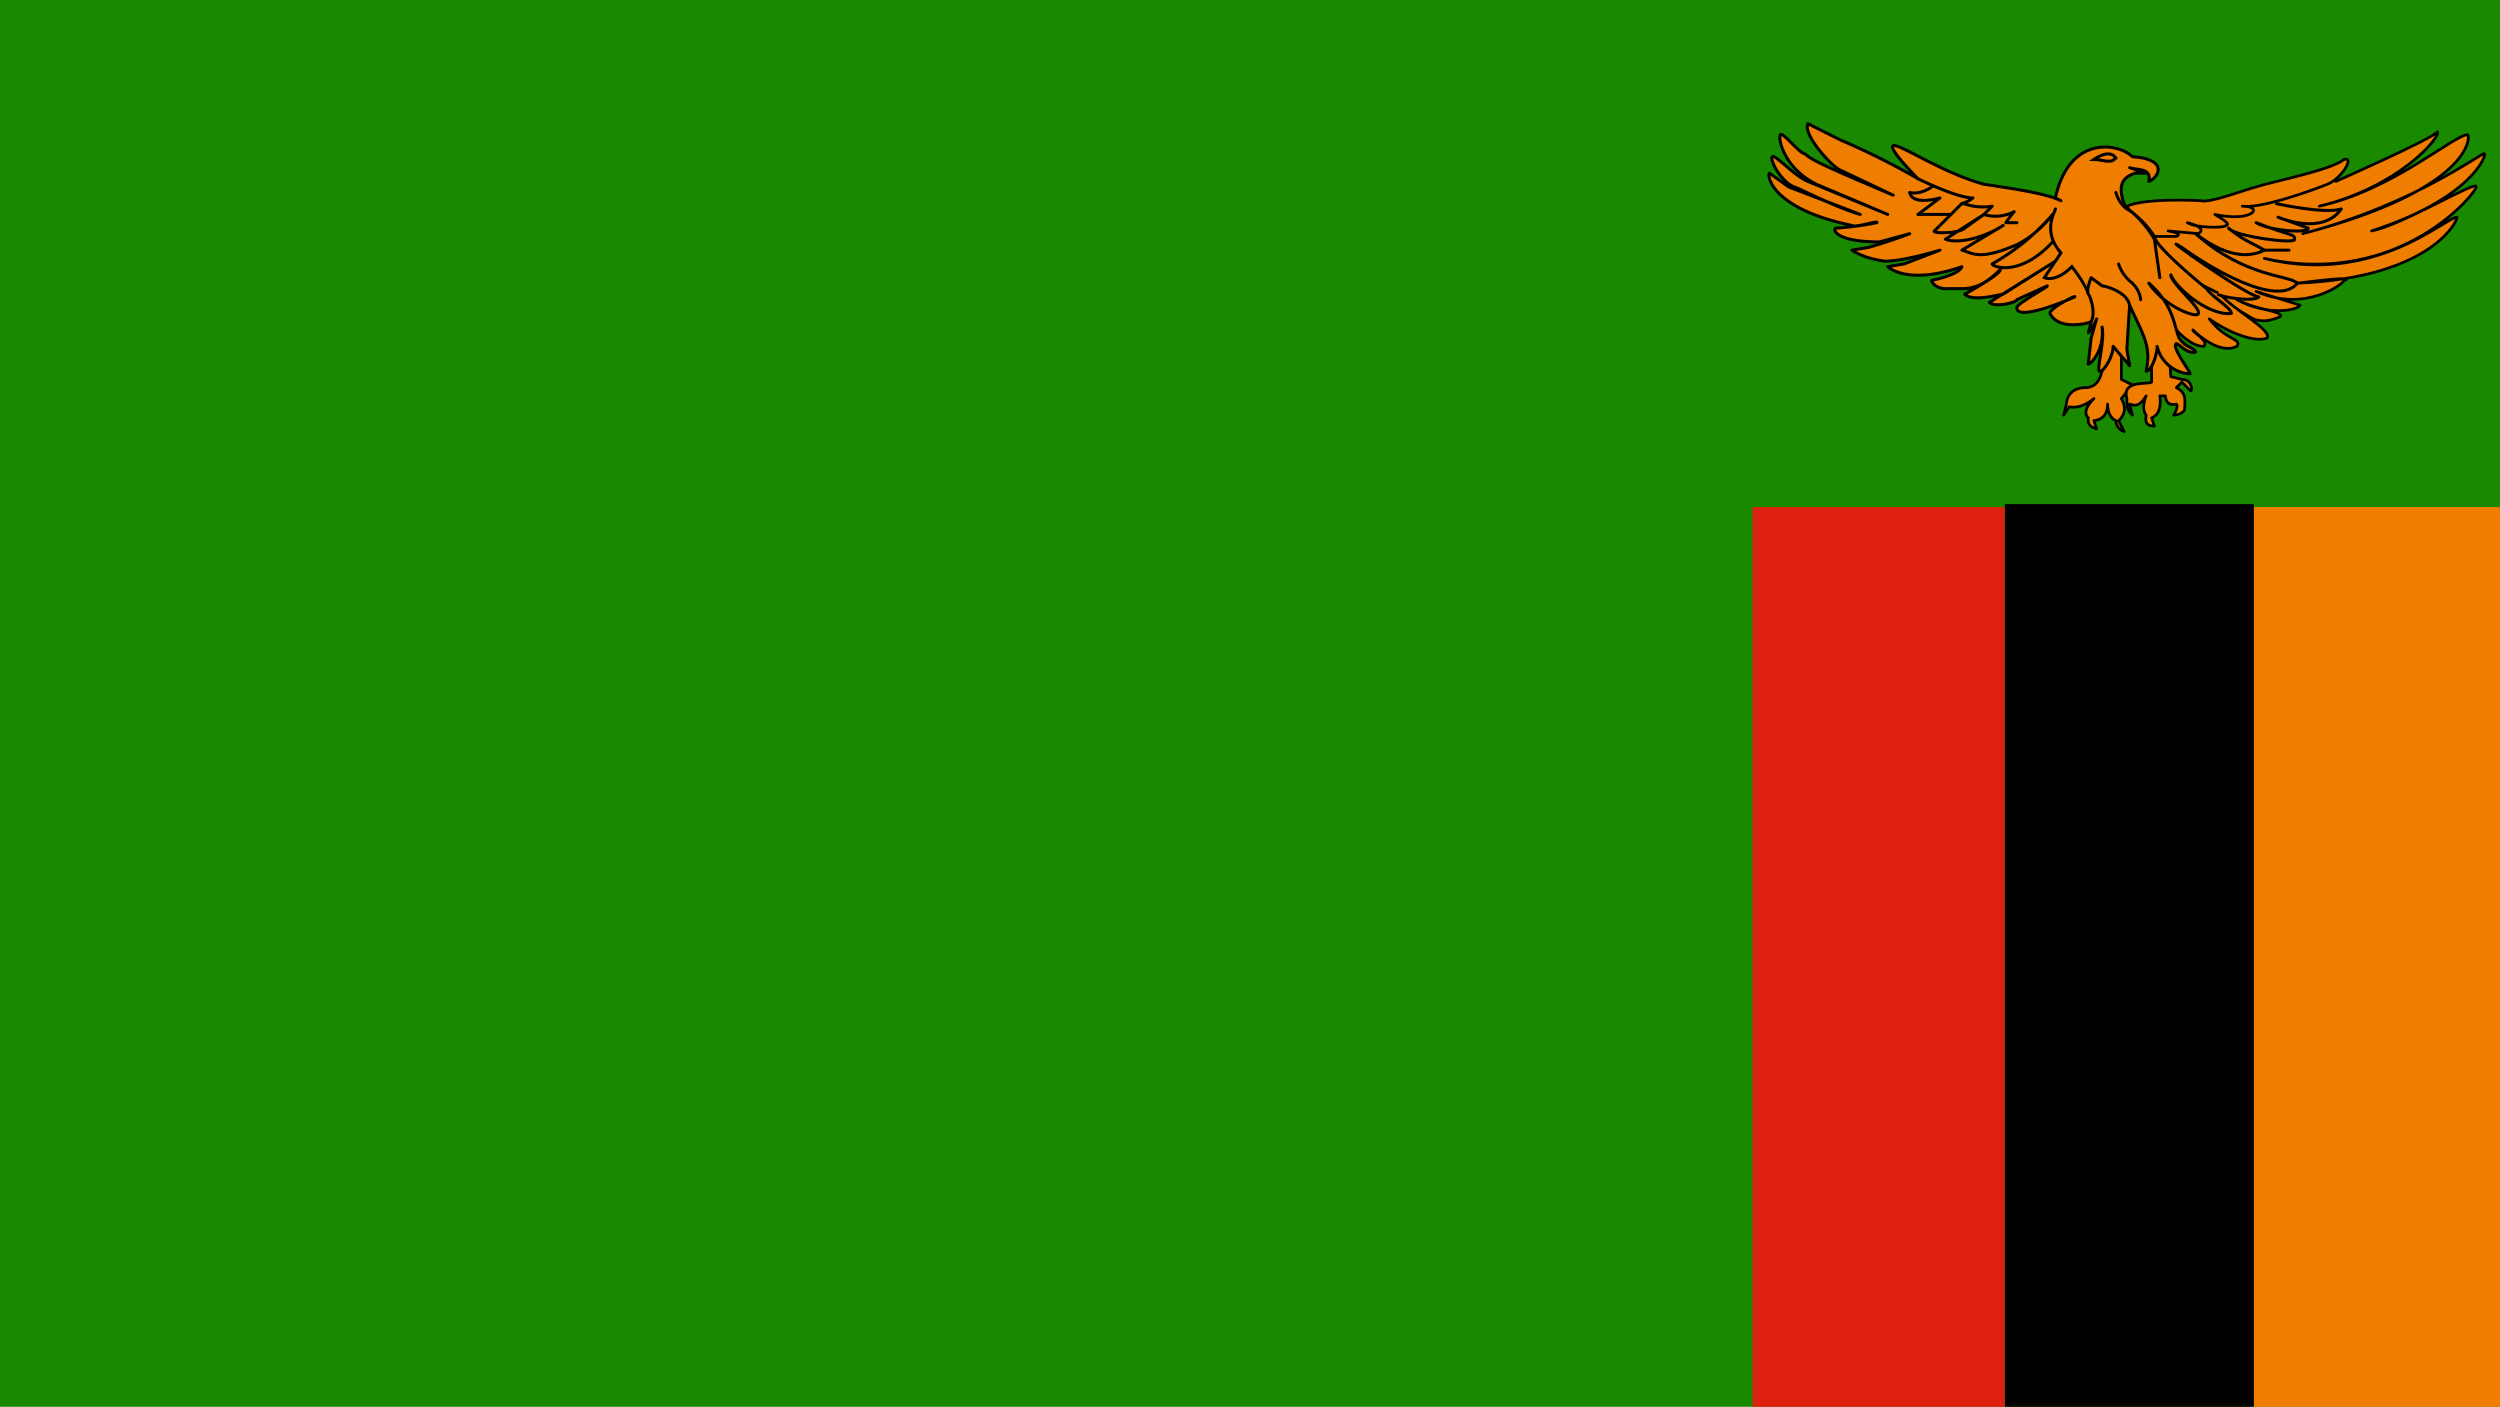<svg xmlns="http://www.w3.org/2000/svg" viewBox="0 0 853 480"><path fill="#198a00" fill-rule="evenodd" d="M0 0h853v480H0Z" clip-path="url(#clipPath23)"/><path fill="#ef7d00" fill-rule="evenodd" d="M769 173h84v307h-84z" clip-path="url(#clipPath22)"/><path fill="#000001" fill-rule="evenodd" d="M684 172h85v308h-85z" clip-path="url(#clipPath21)"/><path fill="#de2010" fill-rule="evenodd" d="M598 173h86v307h-86z" clip-path="url(#clipPath20)"/><g fill="#ef7d00" fill-rule="evenodd" stroke="#000" clip-path="url(#clipPath19)" transform="translate(373) scale(.938)"><path stroke-linejoin="round" d="M452 66s34-15 37-18c1 2-14 20-43 27 27-6 49-26 54-26 1 1 1 20-60 36 42-11 67-31 66-29 1 0-4 16-41 28 11-2 39-19 38-16 1 1-27 37-77 26 40 10 66-15 70-15 1 0-8 22-58 24 24-3 17-1 17-1 0 1-14 12-32 4l16 5c-1 2-12 4-23-2 8 4 16 4 16 6 0 0-5 3-10 1l-51-30 78-22 3 1zm-91 75c-7 0-7 6-7 6l-1 4 2-3c1 0 4 1 9-3-5 5-2 7-2 7s-1 3 3 4l-1-3s5 0 5-6c0 5 3 6 3 6s0 3 3 4l-2-4s4-3 1-8l4-5-4-2v-8l-2-10-5 15c0-2 0 6-6 6z"/><path stroke-linejoin="round" d="M394 120s5 6 10 6c2-2-4-5-4-6 2 2 10 9 16 6 2-3-4-2-10-10 4 3 15 9 21 7 2-3-12-10-17-16l-12-6-16 13 12 6z"/><path stroke-linecap="round" stroke-linejoin="round" d="M376 75s5-3 27-2c3 1 16-4 20-5 6-2 27-6 32-10 4-1-1 7-6 9s-24 9-31 8c8 0 4 6-10 3 7 4 4 4 4 4 0 1-11 1-14-1 8 2 4 4 4 4l-11-1c6 1 3 2 3 2h-8c-4-2-10-11-10-11z"/><path stroke-linejoin="round" d="M385 123v16c-1 1-11-1-9 6 0 3 0 4 2 6l-1-4c1 0 3 2 6-3-2 5 0 7 0 7 0 1-1 4 3 4l-1-3s4-1 3-8h2s0 4 4 3c1 1-1 4-1 4s3 0 4-2c0-3 1-6-3-8l2-2 3 3c1 1 1-4-3-4l-4-1-1-14z"/><path stroke-linecap="round" stroke-linejoin="round" stroke-width="1.1" d="M399 136c0-1-7-10-5-11 1 0 4 4 7 3-1-2-3-1-6-5-2-5-2-12-11-20 6 9 18 13 18 11 1-2-10-11-10-14 2 5 14 15 22 14 0-2-7-6-9-9-5-4-19-16-19-19a33 33 0 0 0-10-10 5 5 0 0 1-1-2c-3-8 1-10 4-11h4l-6-2c3 1 8 0 7 5 3-1 8-8-6-9-5-5-23-8-28 15l2 1c-6-3-22-5-28-6-15-4-31-15-33-14s9 12 9 12a263 263 0 0 0-28-14l-12-6c-2 4 9 16 12 17l19 9c-26-11-30-13-32-15-2 0-8-8-9-7s1 12 13 18l26 11-29-12c-5-2-12-10-13-9s3 9 8 11c3 1 14 7 24 10l-26-10-7-5c-1 1 1 13 30 19 1 1 10-2 9-1a113 113 0 0 1-15 2c-1 1 1 5 16 5l11-3a174 174 0 0 1-15 5l-6 1s4 3 12 4c7 0 20-4 20-4l-13 5-6 1s7 7 27 0c-1 3-11 5-11 5 0 1 2 3 5 3h6c5 0 9-2 14-7 0 2-13 9-13 9 3 3 13 0 14 0l19-12-24 15c2 2 10 0 10-1l11-5c1 0-12 7-11 8 0 5 19-3 21-4 1-1-9 4-9 6 3 6 13 4 15 3l-1 4a16 16 0 0 0 3-5l-2 7-1 9c-1 2 6-3 5-13 1 5-2 15-1 16s5-5 5-9l6 7-1-6 1-16c5 11 8 15 6 24 2 0 4-6 4-9a13 13 0 0 0 12 10"/><path stroke-linecap="round" stroke-linejoin="round" stroke-width="1.1" d="M305 68s-4 3-8 2c1 5 11 2 11 2l-8 6h12l4-4-10 10c-1 1 9 1 11-1l7-5-14 9c5 2 15-1 21-5l-15 9c4 1 6 4 20-2 8-4 13-11 13-11a82 82 0 0 1-22 18c0 1 10 5 22-8"/><path stroke-linecap="round" stroke-width="1.1" d="M373 96s1 4 5 7c3 3 3 6 3 6m-9-39s1 4 4 6c4 2 9 9 10 11l2 14m-38-25c0 1-5 8 2 16l-6 9s4 2 10-4c11 14 7 20 7 20"/><path stroke-linecap="round" stroke-linejoin="round" stroke-width="1.1" d="M362 107s-1-1 1-6l4 3c1 0 9 2 10 7"/><path stroke-width="1.1" d="M372 58c0-1-2-4-8 0 3 0 7 2 8-1z"/><path stroke-linejoin="round" stroke-width="1.1" d="M430 74s18 4 24 2c-7 10-23 3-23 3l11 4c0 2-14 1-19-2 13 5 14 4 14 6 1 2-22-1-24-4 6 5 10 6 13 8-4 2-12 4-25-6 18 16 34 15 37 18-7 9-31-5-42-13-11-7 24 18 28 18-2 2-14 0-15-1"/><path stroke-linecap="round" stroke-width="1.1" d="M435 91h-10"/><path stroke-linecap="round" stroke-linejoin="round" stroke-width="1.1" d="M300 65s14 7 20 7a10 10 0 0 1-4 2c1 0 5 2 11 1l-3 3s5 2 11-1a46 46 0 0 0-3 4h4"/></g></svg>